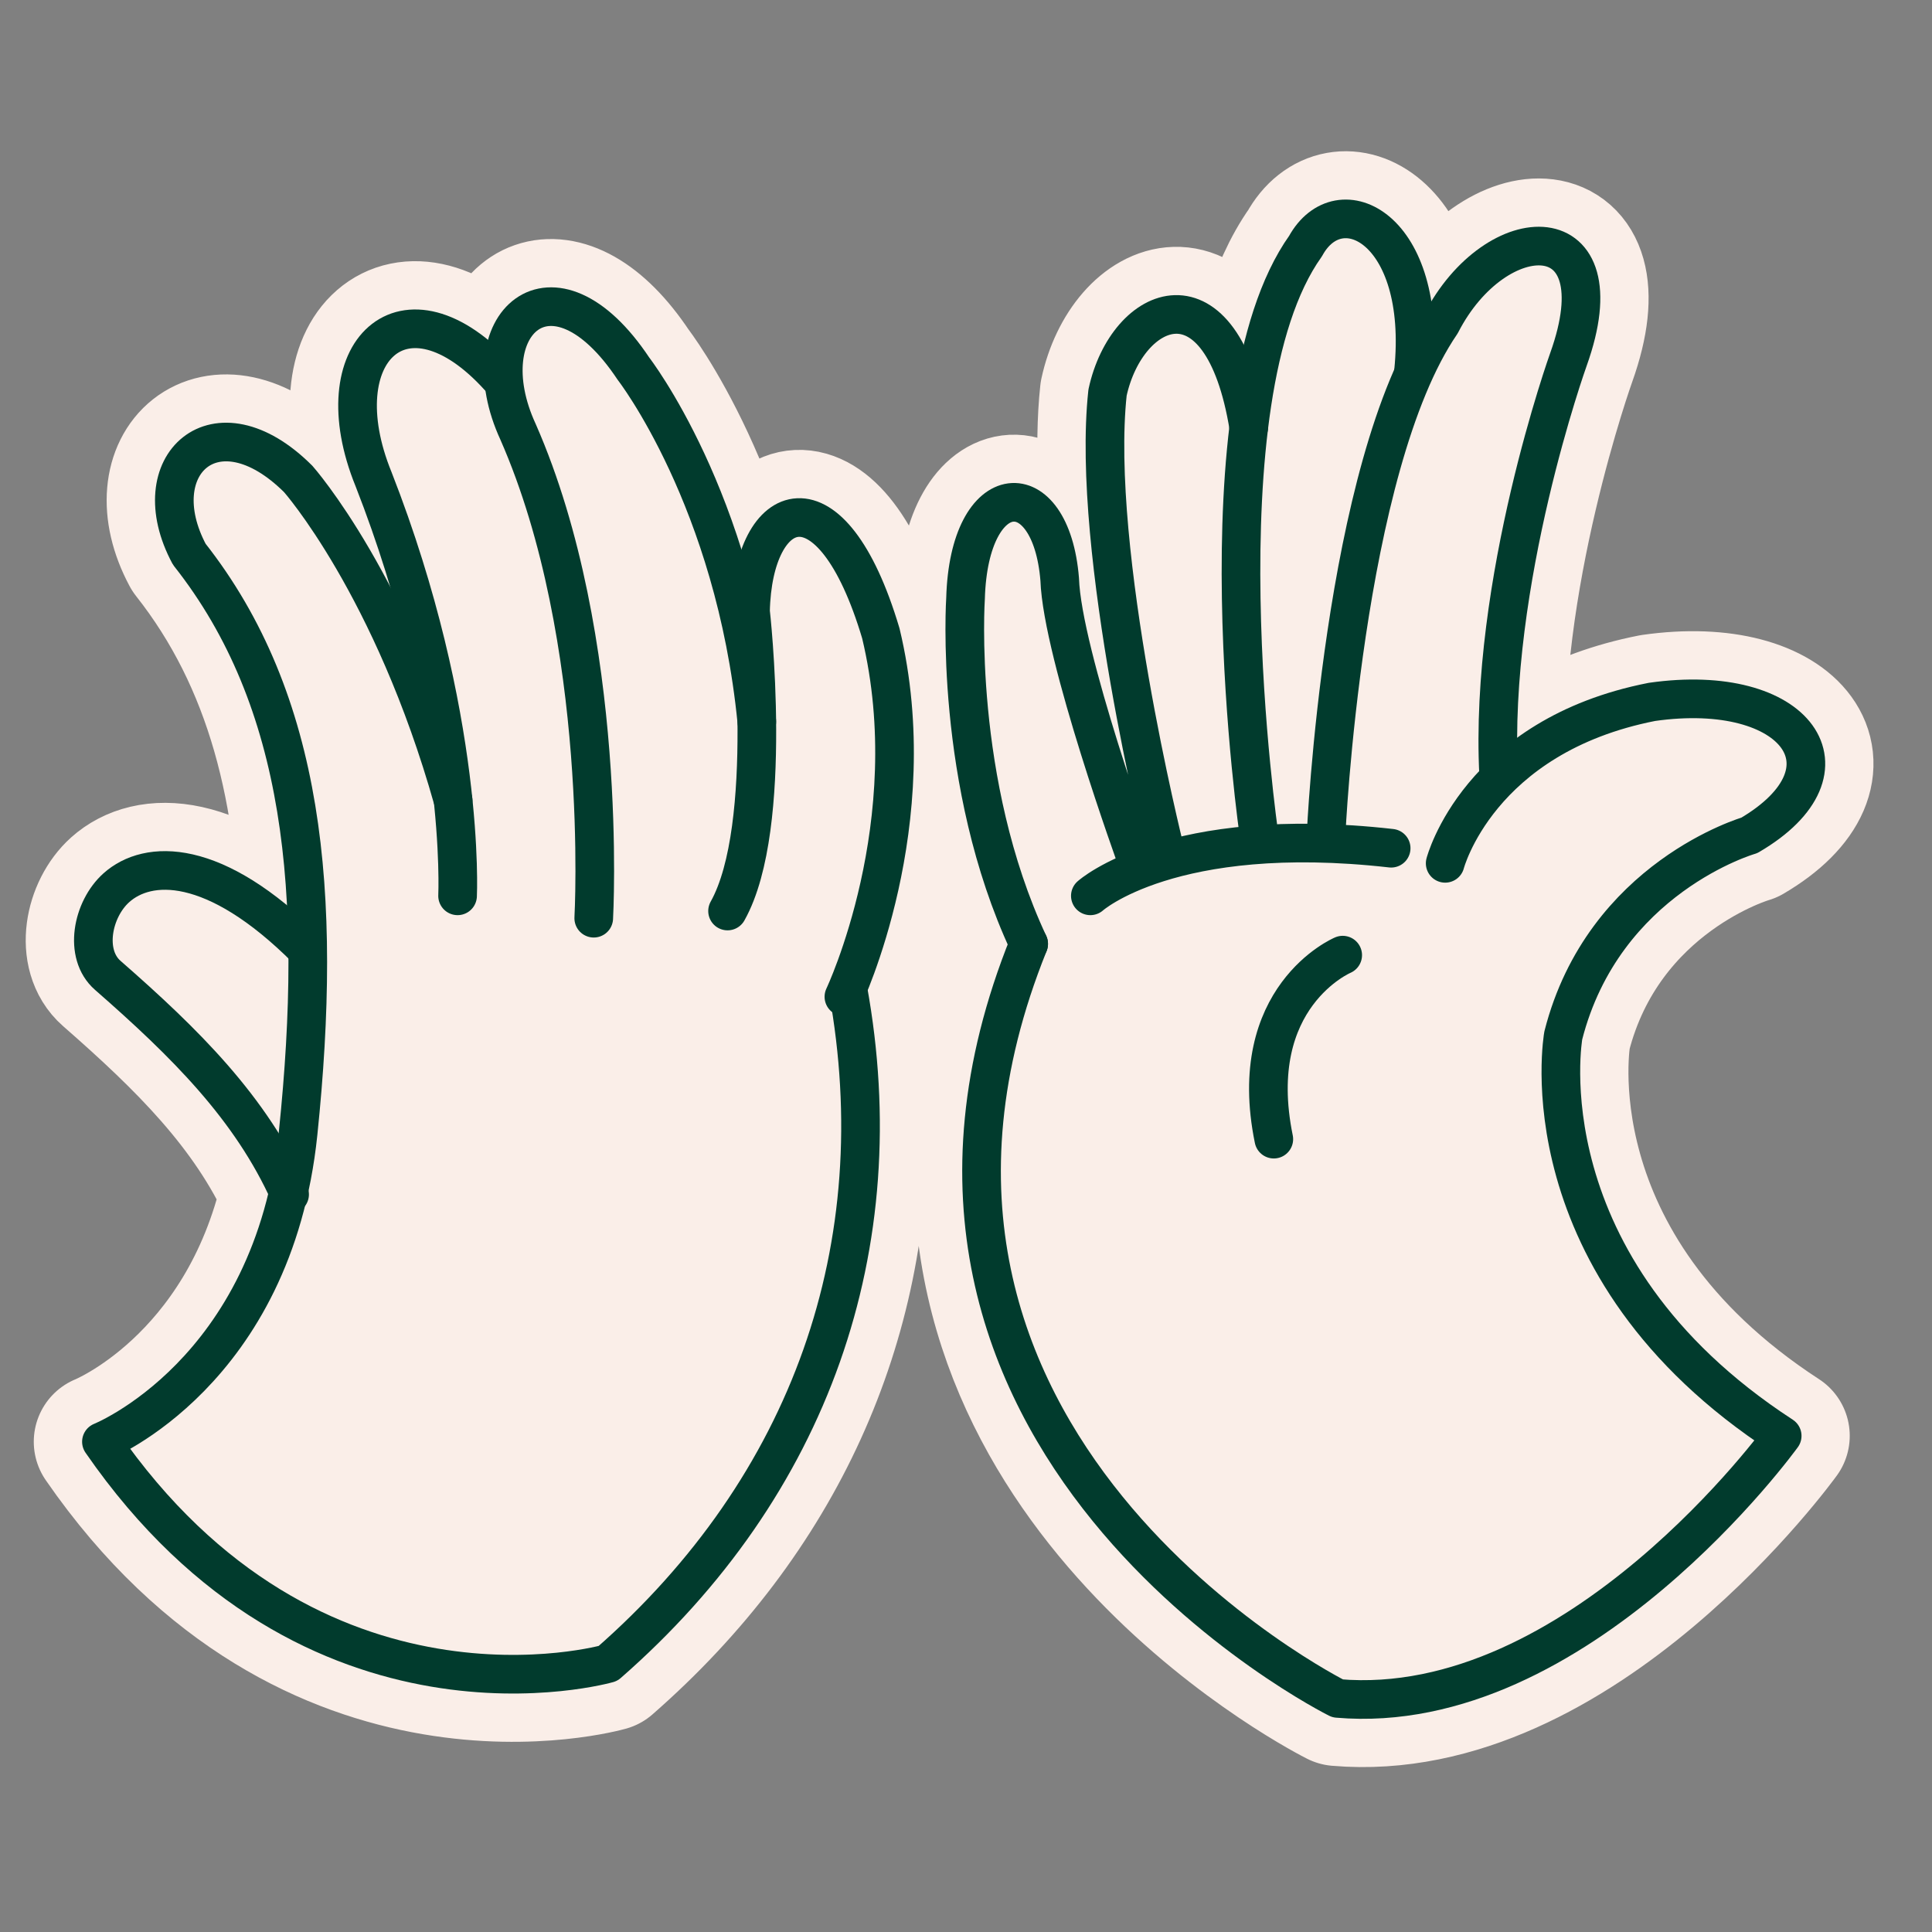 <svg xmlns="http://www.w3.org/2000/svg" id="Calque_11" viewBox="0 0 500 500"><rect x="0" y="0" width="500" height="500" fill="#808080" stroke="none"/><defs><style>.cls-2{stroke-linecap:round;stroke-linejoin:round;fill:none;stroke:#013b2d;stroke-width:10px}</style></defs><path fill="#faeee8" stroke="#faeee8" stroke-linecap="round" stroke-linejoin="round" stroke-width="35" d="M452.73 216.19c28.82-16.89 12.24-39.9-25.22-34.55-20.24 3.98-33.1 12.84-41.12 21.39l-.38-1.71 1.85-.64c-2.62-50.07 18.06-107.69 18.06-107.69 13.52-37.85-18.76-36.95-32.98-9.26-2.88 4.21-5.5 9.18-7.86 14.66l.74-2.22c3.74-37.16-19.22-48.44-27.95-32.49-7.99 11.23-12.43 28.25-14.69 46.89-6.95-42.72-31.54-32.13-36.55-8.96-3.04 28.02 4.93 72.72 10.29 98.27l-.59 3.65h-8.67c-5.69-17.33-13.03-41.78-13.42-53.6-2.26-27.87-23.48-26.79-24.37 4.96 0 0-1.46 21.68 3.61 48.64h-22.24c.72-12.27.04-25.77-3.28-39.62-12.84-43.12-33.1-34.91-33.73-5.7 0 0 1.44 12.53 1.62 28.03v.5c-.02-.17-.03-.35-.05-.52-5.79-57.22-31.87-90.8-31.87-90.8-18.36-27.59-37.13-15.69-33.16 6.16l-1.61-3.95c-24.5-27.1-45.91-6.56-32.52 26.34 13.36 34.15 18.59 63.66 20.61 83.13-15.65-55.56-40.08-83.13-40.08-83.13-21.4-21.35-40.5-3.51-28.2 19.47C70.72 170.98 79.13 205 79.61 245.45l-.92-.43c-23.63-23.3-40.55-22.47-48.59-15.27-6.21 5.56-8.5 17.17-2.23 22.66 19.87 17.38 36.67 33.95 46.77 56.05-11.32 49.84-48.4 64.66-48.4 64.66 54.74 79.3 131.1 57.39 131.1 57.39 43.94-38.41 66.23-88.26 65.31-142.28h32.17c-10.92 100.38 91.35 151.31 91.35 151.31 62.17 5.36 115.04-67.95 115.04-67.95-67.42-43.87-56.64-103.64-56.64-103.64 10.43-40.93 48.15-51.76 48.15-51.76z"/><path d="M294.29 222.85s-19.4-53.52-20.04-72.92c-2.26-27.87-23.48-26.79-24.37 4.96 0 0-3.21 47.55 16.34 89.38m35.13-24.76s-19.17-76.84-14.72-117.9c5.01-23.17 29.6-33.76 36.55 8.96" class="cls-2"/><path d="M325.85 216.19s-16.34-112.66 12.02-152.5c8.73-15.95 31.69-4.67 27.94 32.49" class="cls-2"/><path d="M343.18 216.19s4.31-95.27 29.76-132.46c14.22-27.69 46.51-28.59 32.98 9.26 0 0-20.68 57.62-18.06 107.69" class="cls-2"/><path d="M374.01 223.43s8.56-32.95 53.51-41.78c37.45-5.35 54.04 17.66 25.22 34.54 0 0-37.72 10.83-48.16 51.77 0 0-10.77 59.76 56.65 103.64 0 0-52.88 73.3-115.04 67.95 0 0-132.16-65.81-79.97-195.27m81.27 2.91s-25.38 10.7-17.83 47.62m-47.48-62.97s20.87-18.75 77.85-12.32M218.4 257.96s21.34-44.95 9.56-94.05c-12.84-43.12-33.11-34.9-33.73-5.7 0 0 6.36 55.62-5.94 77.56" class="cls-2"/><path d="M153.66 237.63s4.07-72.04-19.59-125.87c-12.77-27.69 8.83-47.98 29.87-16.34 0 0 26.24 33.78 31.92 91.32" class="cls-2"/><path d="M118.42 231.84s2.29-46.41-21.76-107.87c-13.39-32.9 8.02-53.44 32.52-26.34" class="cls-2"/><path d="M219.45 256.04c12.06 66.25-9.55 128.53-62.1 174.47 0 0-76.35 21.91-131.1-57.39 0 0 44.48-17.78 50.9-79.85 6.42-62.07 1.67-112.04-28.16-149.83-12.31-22.98 6.8-40.82 28.2-19.47 0 0 24.43 27.57 40.07 83.14" class="cls-2"/><path d="M74.95 309.11c-10.07-22.43-27.01-39.15-47.07-56.7-6.27-5.49-3.99-17.09 2.23-22.66 8.12-7.27 25.32-8.06 49.32 15.99" class="cls-2"/></svg>